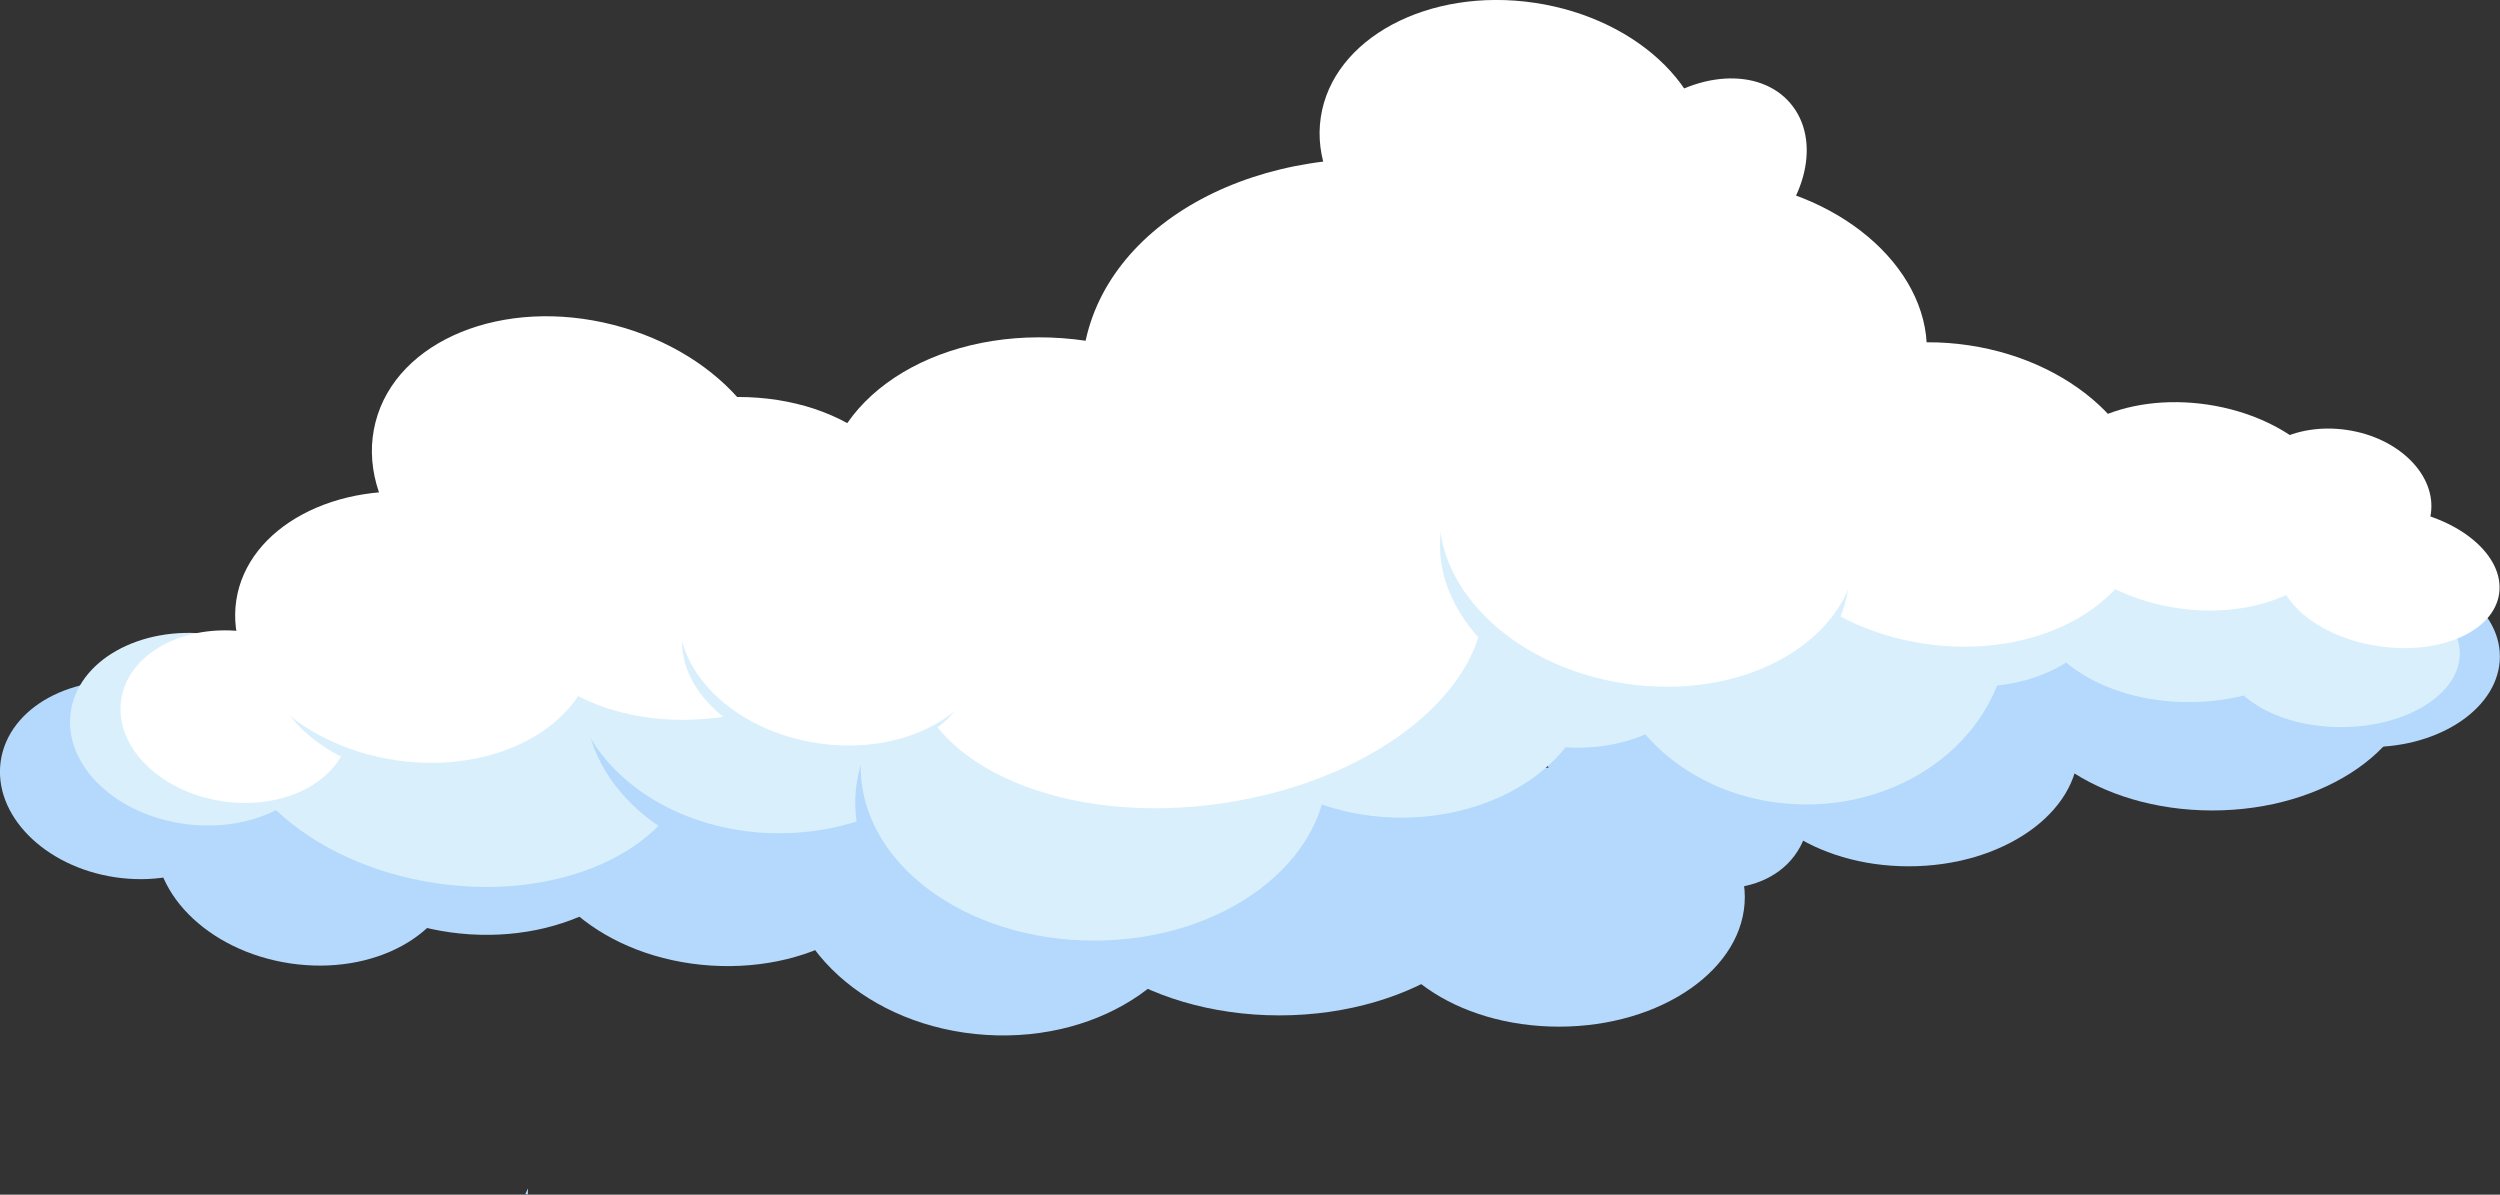 <svg width="791" height="378" viewBox="0 0 791 378" fill="none" xmlns="http://www.w3.org/2000/svg">
<rect x="0" y="0" width="791" height="378" fill="#333333" stroke="none"/>
<g clip-path="url(#clip0_471_1563)">
<path d="M81.87 252.854C84.399 235.853 68.177 219.354 45.636 216.002C23.095 212.65 2.772 223.715 0.243 240.716C-2.287 257.717 13.936 274.217 36.477 277.569C59.017 280.92 79.341 269.855 81.87 252.854Z" fill="#B4D9FC"/>
<path d="M49.45 261.739C46.491 281.595 65.461 300.884 91.807 304.815C118.153 308.746 141.906 295.819 144.865 275.963C147.823 256.106 128.854 236.817 102.508 232.887C76.161 228.956 52.409 241.883 49.45 261.739Z" fill="#B4D9FC"/>
<path d="M167.036 378C166.793 377.919 166.509 377.797 166.226 377.716C166.509 377.149 166.793 376.581 167.077 376.014C167.077 376.663 167.036 377.351 166.996 378H167.036Z" fill="#B4D9FC"/>
<path d="M404.802 321.268C447.962 321.268 482.95 296.865 482.95 266.764C482.95 236.662 447.962 212.26 404.802 212.26C361.643 212.26 326.655 236.662 326.655 266.764C326.655 296.865 361.643 321.268 404.802 321.268Z" fill="#B4D9FC"/>
<path d="M492.232 214.651C481.409 229.199 489.557 253.553 510.431 269.033C531.305 284.513 556.963 285.283 567.785 270.735C578.607 256.187 570.46 231.833 549.586 216.353C528.711 200.873 503.054 200.103 492.232 214.651Z" fill="#B4D9FC"/>
<path d="M603.9 274.099C633.583 274.099 657.647 257.317 657.647 236.615C657.647 215.913 633.583 199.131 603.9 199.131C574.217 199.131 550.153 215.913 550.153 236.615C550.153 257.317 574.217 274.099 603.9 274.099Z" fill="#B4D9FC"/>
<path d="M699.963 256.431C735.87 256.431 764.978 236.129 764.978 211.085C764.978 186.042 735.87 165.74 699.963 165.74C664.056 165.74 634.948 186.042 634.948 211.085C634.948 236.129 664.056 256.431 699.963 256.431Z" fill="#B4D9FC"/>
<path d="M749.9 236.372C772.576 236.372 790.96 223.545 790.96 207.722C790.96 191.899 772.576 179.072 749.9 179.072C727.223 179.072 708.84 191.899 708.84 207.722C708.84 223.545 727.223 236.372 749.9 236.372Z" fill="#B4D9FC"/>
<path d="M493.245 324.834C525.727 324.834 552.058 306.473 552.058 283.824C552.058 261.176 525.727 242.815 493.245 242.815C460.763 242.815 434.432 261.176 434.432 283.824C434.432 306.473 460.763 324.834 493.245 324.834Z" fill="#B4D9FC"/>
<path d="M382.771 278.047C384.669 248.386 356.036 222.412 318.817 220.032C281.599 217.652 249.889 239.767 247.991 269.427C246.093 299.088 274.726 325.062 311.945 327.442C349.163 329.822 380.873 307.707 382.771 278.047Z" fill="#B4D9FC"/>
<path d="M167.036 256.795C165.456 281.555 191.397 303.356 224.958 305.504C258.519 307.652 287.014 289.335 288.595 264.576C290.175 239.816 264.234 218.015 230.673 215.867C197.112 213.719 168.617 232.036 167.036 256.795Z" fill="#B4D9FC"/>
<path d="M90.713 246.908C89.132 271.667 115.073 293.469 148.634 295.616C182.195 297.764 210.69 279.448 212.271 254.688C213.852 229.928 187.911 208.127 154.349 205.979C120.788 203.832 92.293 222.148 90.713 246.908Z" fill="#B4D9FC"/>
<path d="M571.514 254.526C606.772 254.526 635.354 229.525 635.354 198.685C635.354 167.845 606.772 142.844 571.514 142.844C536.257 142.844 507.675 167.845 507.675 198.685C507.675 229.525 536.257 254.526 571.514 254.526Z" fill="#D9F0FC"/>
<path d="M625.869 217.204C650.202 217.204 669.928 202.164 669.928 183.61C669.928 165.057 650.202 150.017 625.869 150.017C601.536 150.017 581.81 165.057 581.81 183.61C581.81 202.164 601.536 217.204 625.869 217.204Z" fill="#D9F0FC"/>
<path d="M692.545 222.148C720.08 222.148 742.401 207.107 742.401 188.554C742.401 170.001 720.08 154.96 692.545 154.96C665.011 154.96 642.69 170.001 642.69 188.554C642.69 207.107 665.011 222.148 692.545 222.148Z" fill="#D9F0FC"/>
<path d="M703.206 206.749C703.206 219.635 720.027 230.05 740.739 230.05C761.451 230.05 778.272 219.595 778.272 206.749C778.272 193.903 761.451 183.448 740.739 183.448C720.027 183.448 703.206 193.903 703.206 206.749Z" fill="#D9F0FC"/>
<path d="M499.203 236.574C523.537 236.574 543.263 221.534 543.263 202.98C543.263 184.427 523.537 169.387 499.203 169.387C474.87 169.387 455.144 184.427 455.144 202.98C455.144 221.534 474.87 236.574 499.203 236.574Z" fill="#D9F0FC"/>
<path d="M443.43 258.7C476.986 258.7 504.189 237.963 504.189 212.382C504.189 186.801 476.986 166.064 443.43 166.064C409.874 166.064 382.671 186.801 382.671 212.382C382.671 237.963 409.874 258.7 443.43 258.7Z" fill="#D9F0FC"/>
<path d="M71.379 217.407C67.204 245.57 96.995 273.329 137.974 279.448C178.953 285.526 215.554 267.655 219.729 239.451C223.904 211.288 194.112 183.529 153.134 177.41C112.155 171.332 75.553 189.202 71.379 217.366V217.407Z" fill="#D9F0FC"/>
<path d="M22.334 225.633C20.267 242.247 36.682 257.97 59.016 260.766C81.35 263.563 101.17 252.378 103.238 235.804C105.305 219.19 88.889 203.467 66.555 200.671C44.222 197.875 24.401 209.059 22.334 225.633Z" fill="#D9F0FC"/>
<path d="M251.142 273.855C287.631 273.855 317.211 250.27 317.211 221.175C317.211 192.081 287.631 168.495 251.142 168.495C214.653 168.495 185.073 192.081 185.073 221.175C185.073 250.27 214.653 273.855 251.142 273.855Z" fill="#B4D9FC"/>
<path d="M246.562 263.644C283.051 263.644 312.63 240.058 312.63 210.964C312.63 181.869 283.051 158.284 246.562 158.284C210.073 158.284 180.493 181.869 180.493 210.964C180.493 240.058 210.073 263.644 246.562 263.644Z" fill="#D9F0FC"/>
<path d="M344.408 308.868C385.173 308.868 418.219 284.284 418.219 253.959C418.219 223.633 385.173 199.05 344.408 199.05C303.644 199.05 270.598 223.633 270.598 253.959C270.598 284.284 303.644 308.868 344.408 308.868Z" fill="#B4D9FC"/>
<path d="M346.151 297.602C386.916 297.602 419.962 273.018 419.962 242.693C419.962 212.368 386.916 187.784 346.151 187.784C305.387 187.784 272.341 212.368 272.341 242.693C272.341 273.018 305.387 297.602 346.151 297.602Z" fill="#D9F0FC"/>
<path d="M387.053 254.112C436.962 246.69 473.72 215.802 469.155 185.12C464.591 154.438 420.432 135.582 370.523 143.004C320.615 150.425 283.857 181.314 288.421 211.995C292.986 242.677 337.145 261.533 387.053 254.112Z" fill="white"/>
<path d="M410.25 174.518C414.814 143.836 385.038 113.986 343.743 107.845C302.448 101.705 265.271 121.599 260.707 152.281C256.142 182.962 285.918 212.812 327.213 218.953C368.508 225.094 405.685 205.199 410.25 174.518Z" fill="white"/>
<path d="M342.827 111.438C336.707 152.691 376.753 192.849 432.283 201.116C487.814 209.383 537.831 182.597 543.952 141.345C550.072 100.092 510.026 59.934 454.495 51.667C398.965 43.4 348.948 70.186 342.827 111.438Z" fill="white"/>
<path d="M417.895 37.119C414.166 62.122 438.445 86.436 472.087 91.461C505.73 96.445 536.048 80.236 539.777 55.233C543.506 30.23 519.227 5.917 485.585 0.892C451.942 -4.093 421.624 12.117 417.895 37.119Z" fill="white"/>
<path d="M510.066 80.56C519.875 92.15 540.507 90.812 556.071 77.602C571.677 64.391 576.338 44.292 566.488 32.702C556.679 21.113 536.048 22.45 520.483 35.66C504.878 48.871 500.217 68.97 510.066 80.56Z" fill="white"/>
<path d="M609.252 116.061C613.267 89.076 587.066 62.82 550.73 57.417C514.395 52.014 481.685 69.51 477.67 96.494C473.656 123.479 499.857 149.735 536.192 155.138C572.527 160.541 605.237 143.045 609.252 116.061Z" fill="white"/>
<path d="M552.342 147.018C548.451 173.074 573.784 198.442 608.886 203.669C643.987 208.897 675.562 191.958 679.454 165.902C683.345 139.845 658.012 114.478 622.91 109.25C587.809 104.023 556.233 120.962 552.342 147.018Z" fill="white"/>
<path d="M646.136 153.137C643.501 170.926 662.633 188.473 688.898 192.404C715.163 196.294 738.591 185.069 741.226 167.279C743.86 149.49 724.729 131.943 698.464 128.012C672.198 124.122 648.77 135.347 646.136 153.137Z" fill="white"/>
<path d="M720.878 177.532C719.094 189.527 733.281 201.603 752.575 204.439C771.868 207.317 788.933 199.901 790.716 187.906C792.5 175.911 778.313 163.835 759.019 160.999C739.726 158.122 722.661 165.537 720.878 177.532Z" fill="white"/>
<path d="M709.448 153.786C707.624 166.024 719.5 177.937 735.997 180.369C752.453 182.8 767.288 174.898 769.112 162.62C770.936 150.382 759.06 138.468 742.563 136.036C726.107 133.605 711.272 141.507 709.448 153.786Z" fill="white"/>
<path d="M159.173 191.877C165.415 218.785 199.827 233.819 236.064 225.43C272.3 217.042 296.62 188.433 290.378 161.485C284.136 134.577 249.723 119.543 213.487 127.932C177.251 136.32 152.931 164.929 159.173 191.877Z" fill="white"/>
<path d="M245.311 166.019C251.975 140.071 229.06 111.768 194.13 102.801C159.199 93.835 125.481 107.601 118.817 133.548C112.153 159.496 135.068 187.799 169.998 196.766C204.928 205.732 238.647 191.966 245.311 166.019Z" fill="white"/>
<path d="M216.081 200.022C213.487 217.528 231.767 234.751 256.898 238.479C282.028 242.207 304.565 231.063 307.159 213.557C309.753 196.051 291.472 178.829 266.342 175.1C241.212 171.372 218.675 182.516 216.081 200.022Z" fill="#D9F0FC"/>
<path d="M215.149 191.391C212.149 211.531 231.686 231.103 258.803 235.156C285.919 239.168 310.279 226.119 313.279 205.979C316.278 185.839 296.741 166.266 269.625 162.214C242.508 158.162 218.148 171.251 215.149 191.391Z" fill="white"/>
<path d="M38.344 221.378C36.155 236.169 50.504 250.555 70.406 253.513C90.307 256.471 108.223 246.867 110.412 232.117C112.6 217.326 98.252 202.94 78.35 199.982C58.448 197.024 40.533 206.628 38.344 221.378Z" fill="white"/>
<path d="M85.241 204.034C82.444 222.958 100.765 241.356 126.26 245.125C151.715 248.893 174.616 236.655 177.453 217.731C180.25 198.807 161.929 180.409 136.434 176.641C110.979 172.872 88.078 185.11 85.241 204.034Z" fill="#D9F0FC"/>
<path d="M188.131 206.861C191.589 183.617 169.011 161 137.702 156.345C106.393 151.689 78.209 166.757 74.751 190.001C71.293 213.245 93.871 235.862 125.18 240.517C156.489 245.173 184.673 230.104 188.131 206.861Z" fill="white"/>
<path d="M455.995 167.199C452.064 193.62 477.721 219.311 513.268 224.62C548.816 229.888 580.837 212.787 584.769 186.366C588.7 159.945 563.043 134.253 527.496 128.945C491.948 123.677 459.927 140.777 455.995 167.199Z" fill="#D9F0FC"/>
<path d="M455.833 157.676C451.82 184.664 478.005 210.923 514.363 216.313C550.68 221.702 583.39 204.196 587.403 177.208C591.416 150.219 565.232 123.96 528.874 118.571C492.556 113.181 459.846 130.687 455.833 157.676Z" fill="white"/>
</g>
<defs>
<clipPath id="clip0_471_1563">
<rect width="791" height="378" fill="white"/>
</clipPath>
</defs>
</svg>

